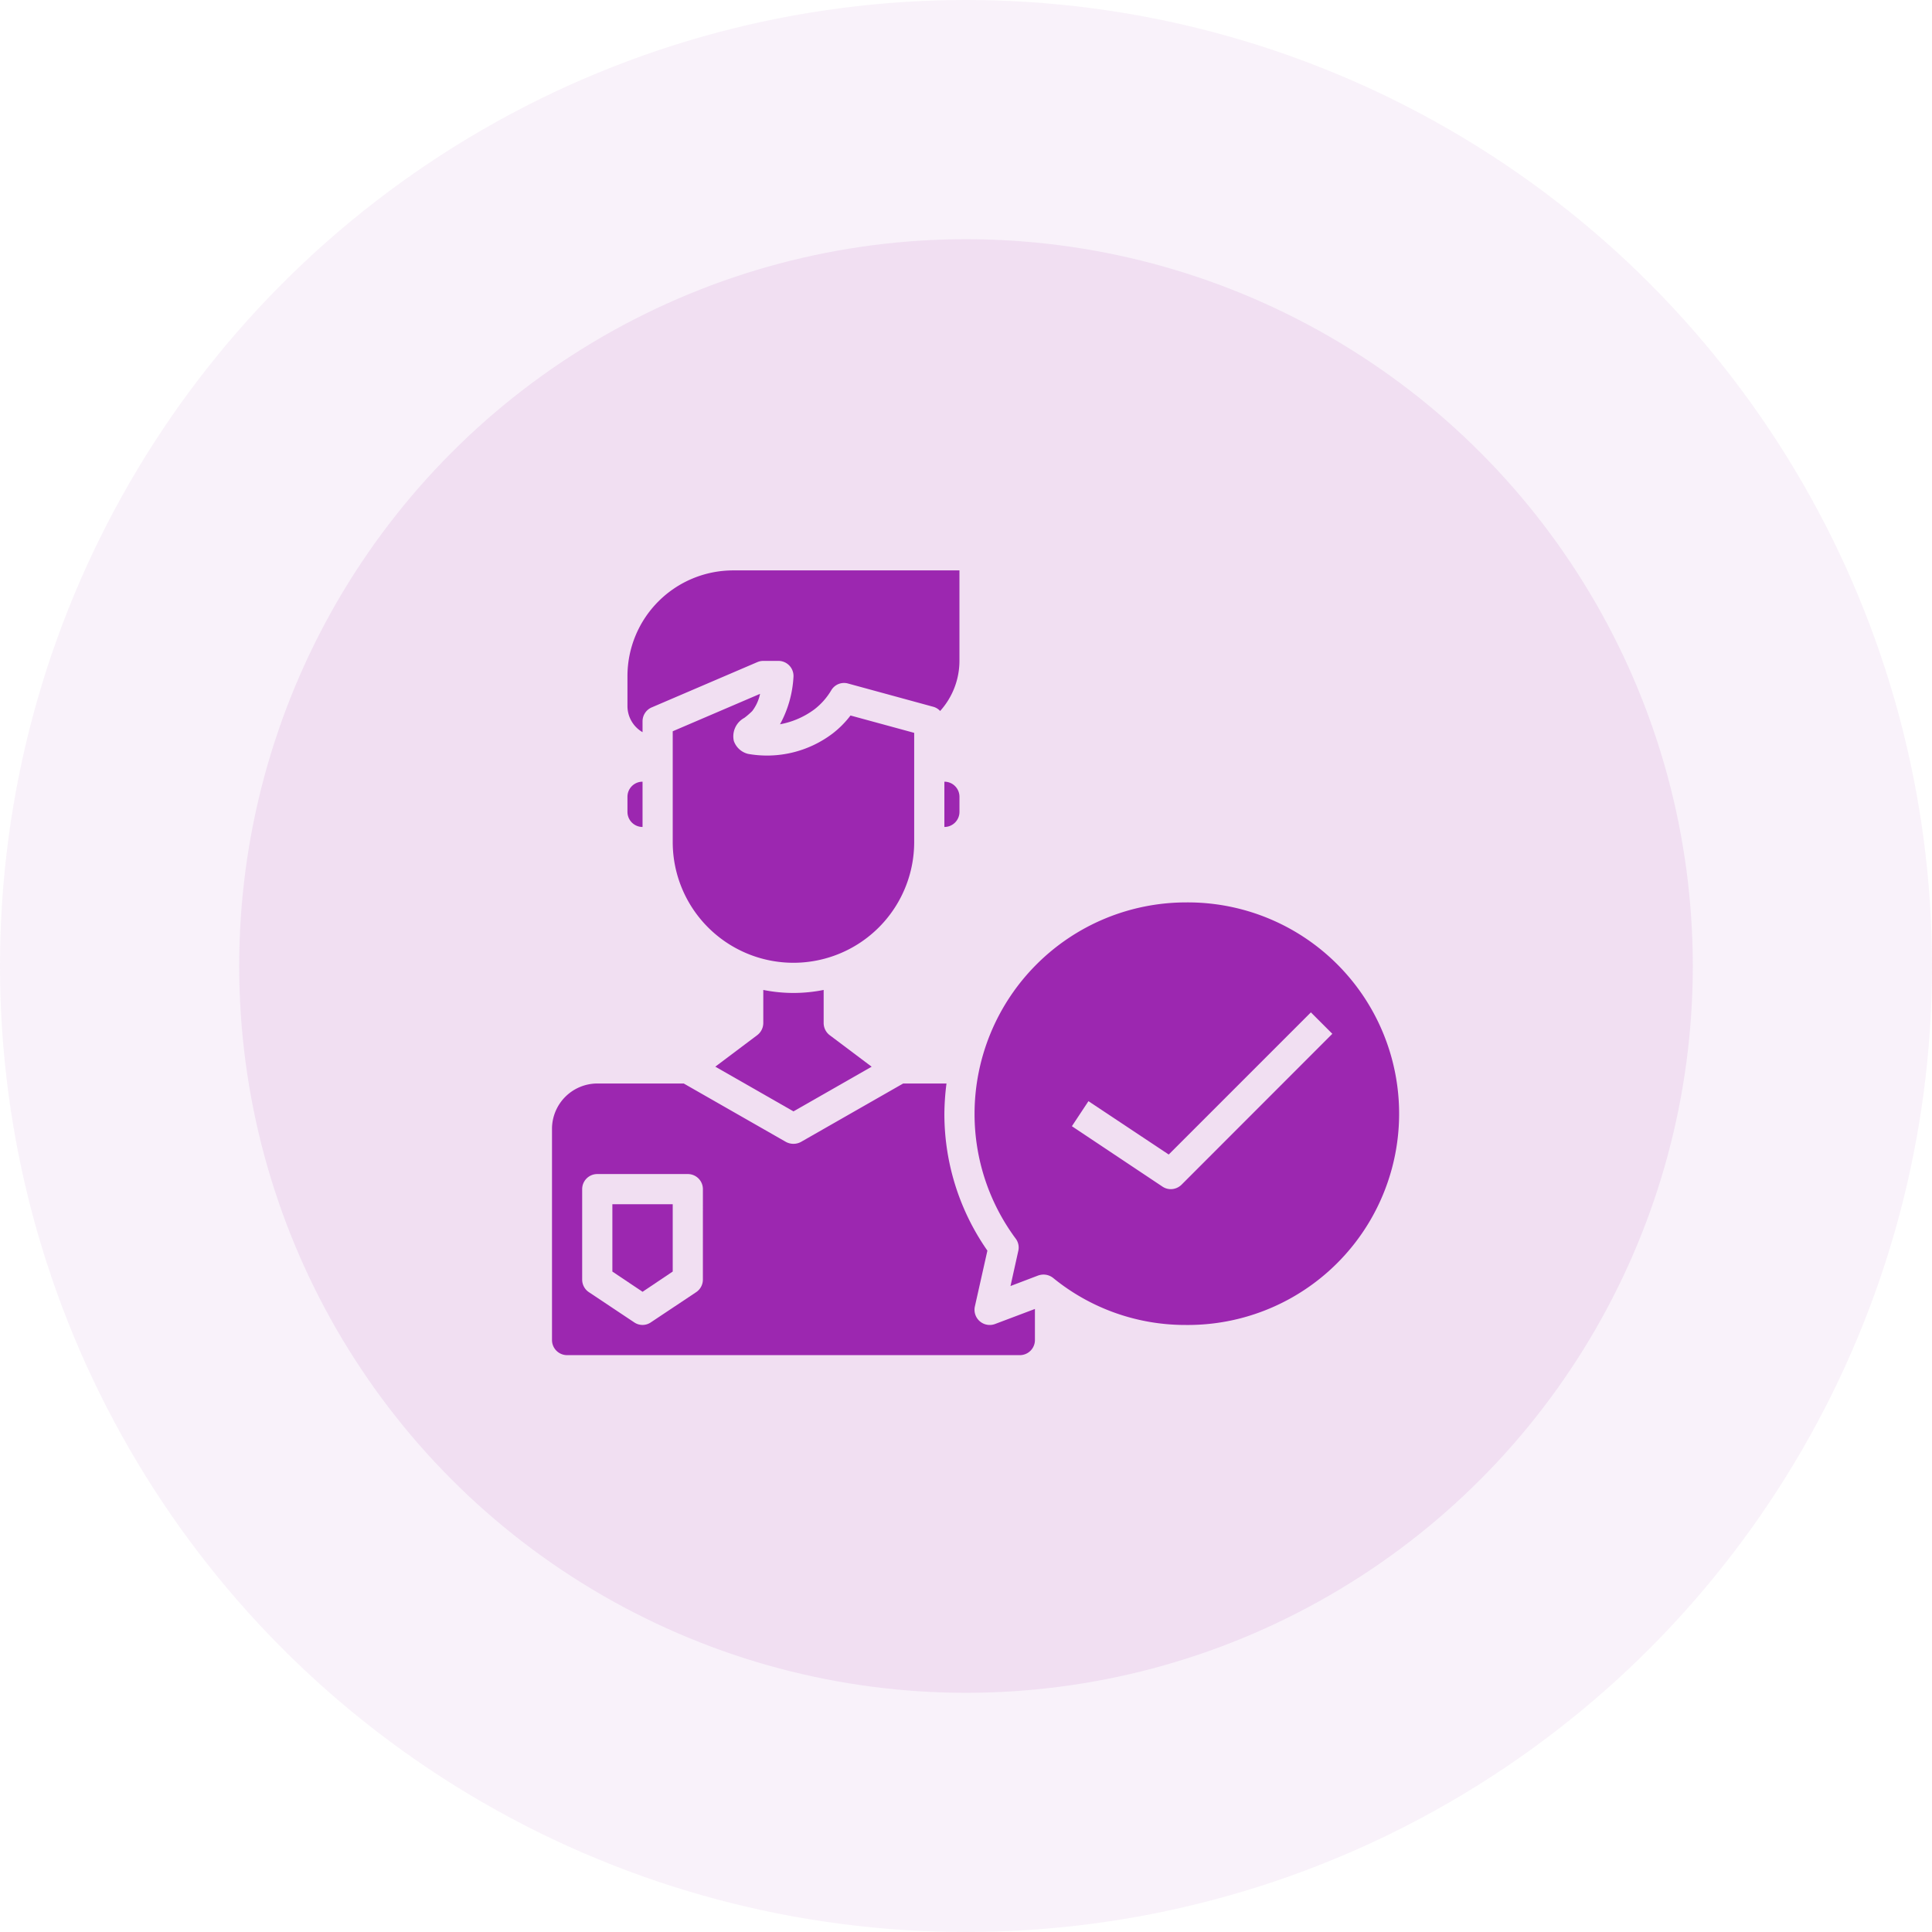 <svg xmlns="http://www.w3.org/2000/svg" width="105" height="105" viewBox="0 0 105 105">
    <defs>
        <style>
            .cls-3{fill:#9c27b0}
        </style>
    </defs>
    <g id="home" transform="translate(.021 -.366)">
        <g id="Red_loading" fill="#9c27b0" transform="translate(-.021 .366)">
            <circle id="Ellipse_7" cx="52.5" cy="52.5" r="52.5" opacity="0.06"/>
            <circle id="Ellipse_6" cx="39.5" cy="39.5" r="39.5" opacity="0.09" transform="translate(13 13)"/>
        </g>
        <g id="noun_Check_3602503" transform="translate(25.979 23.366)">
            <g id="Group_10578" transform="translate(4 8)">
                <path id="Path_7033" d="M9.82 24.461V22a.82.82 0 0 0-.82.82v.82a.82.82 0 0 0 .82.821z" class="cls-3" transform="translate(-4.899 -10.517)"/>
                <path id="Path_7034" d="M30 24.461a.82.82 0 0 0 .82-.82v-.82A.82.82 0 0 0 30 22z" class="cls-3" transform="translate(-8.675 -10.517)"/>
                <path id="Path_7035" d="M43.483 30A11.5 11.5 0 0 0 32 41.483a11.374 11.374 0 0 0 2.231 6.783.805.805 0 0 1 .148.664l-.426 1.919 1.509-.574a.919.919 0 0 1 .287-.049.842.842 0 0 1 .517.18 11.35 11.35 0 0 0 7.218 2.559 11.483 11.483 0 1 0 0-22.965zm-.238 15.346a.84.84 0 0 1-.582.238.813.813 0 0 1-.451-.139l-4.922-3.282.9-1.361 4.363 2.9 7.726-7.726 1.165 1.165z" class="cls-3" transform="translate(-9.035 -11.956)"/>
                <path id="Path_7036" d="M27.244 54.918a.828.828 0 0 1-.262-.8l.681-3.035a12.967 12.967 0 0 1-2.338-7.447A13.545 13.545 0 0 1 25.44 42h-2.354l-5.553 3.174a.856.856 0 0 1-.82 0L11.16 42h-4.7A2.468 2.468 0 0 0 4 44.461v11.482a.82.82 0 0 0 .82.82h24.606a.82.82 0 0 0 .82-.82v-1.69l-2.173.82a.828.828 0 0 1-.829-.155zM12.2 52.662a.82.82 0 0 1-.369.681l-2.461 1.64a.8.8 0 0 1-.9 0l-2.461-1.64a.82.82 0 0 1-.369-.681v-4.921a.82.82 0 0 1 .82-.82h4.921a.82.82 0 0 1 .82.82z" class="cls-3" transform="translate(-4 -14.114)"/>
                <path id="Path_7037" d="M19.069 35.964a8.366 8.366 0 0 1-1.64-.164v1.8a.832.832 0 0 1-.328.656l-2.28 1.714 4.248 2.43 4.249-2.428-2.28-1.714a.832.832 0 0 1-.328-.656V35.8a8.366 8.366 0 0 1-1.641.164z" class="cls-3" transform="translate(-5.946 -12.999)"/>
                <path id="Path_7038" d="M25.123 24.234V18.3l-3.461-.943a5.2 5.2 0 0 1-.968.976 5.905 5.905 0 0 1-4.594 1.111 1.092 1.092 0 0 1-.779-.705 1.139 1.139 0 0 1 .574-1.255 4.132 4.132 0 0 0 .426-.369 2.311 2.311 0 0 0 .426-.935L12 18.214v6.02a6.561 6.561 0 0 0 13.123 0z" class="cls-3" transform="translate(-5.439 -9.471)"/>
                <path id="Path_7039" d="M9.82 16.792V16.2a.82.82 0 0 1 .5-.755l5.741-2.461a.825.825 0 0 1 .32-.066h.82a.82.82 0 0 1 .82.894 6.038 6.038 0 0 1-.73 2.551 4.494 4.494 0 0 0 1.87-.812 3.678 3.678 0 0 0 .919-1.042.806.806 0 0 1 .91-.361l4.626 1.263a.773.773 0 0 1 .377.23 4.077 4.077 0 0 0 1.05-2.723V8h-12.3A5.748 5.748 0 0 0 9 13.741v1.64a1.64 1.64 0 0 0 .82 1.411z" class="cls-3" transform="translate(-4.899 -8)"/>
                <path id="Path_7040" d="M8 53.658l1.64 1.1 1.64-1.1V50H8z" class="cls-3" transform="translate(-4.719 -15.552)"/>
            </g>
        </g>
    </g>
</svg>
